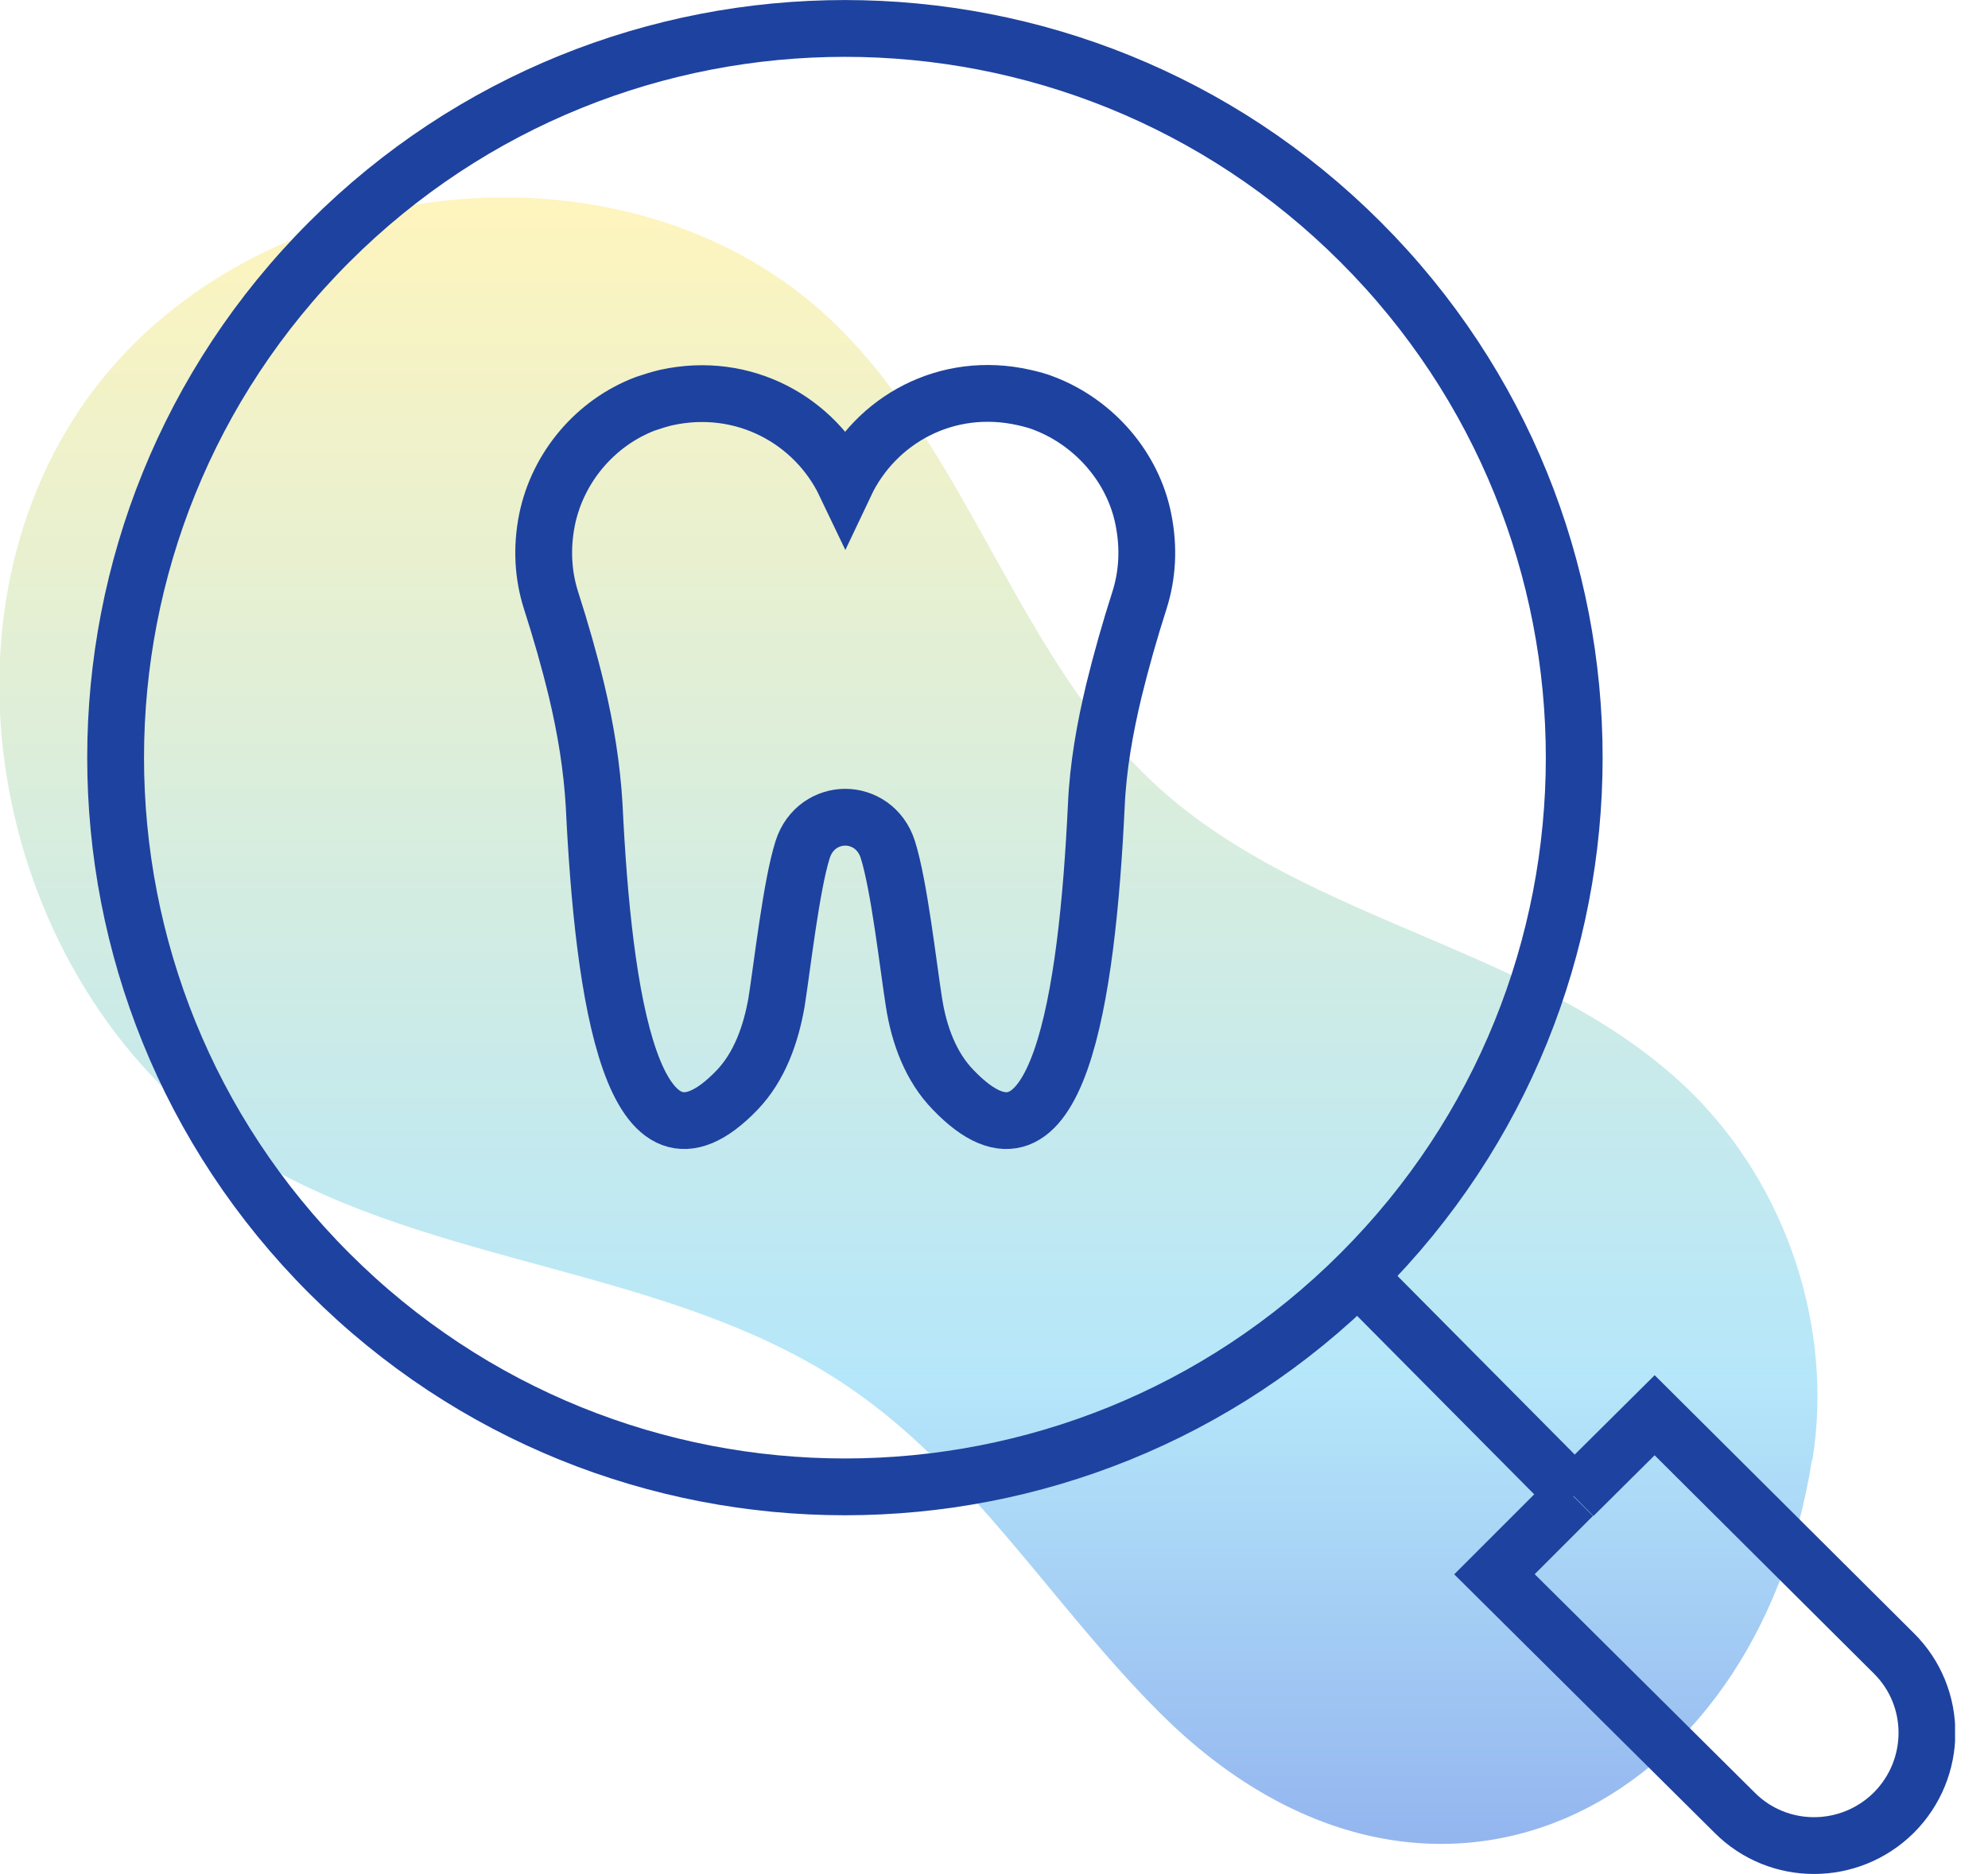 <svg width="35" height="33" viewBox="0 0 35 33" fill="none" xmlns="http://www.w3.org/2000/svg">
<g clip-path="url(#clip0_710_108896)">
<path d="M31.91 25.7C32.28 23.38 31.46 20.9 29.78 19.24C27.19 16.69 23.07 16.3 20.39 13.86C17.94 11.63 17.1 8.07 14.74 5.74C11.13 2.17 4.33 2.96 1.45 7.14C-1.42 11.33 0.12 17.78 4.47 20.4C7.68 22.33 11.82 22.31 14.92 24.41C17.13 25.9 18.54 28.29 20.43 30.17C25.11 34.83 30.92 31.93 31.9 25.71L31.91 25.7Z" fill="url(#paint0_linear_710_108896)" fill-opacity="0.5"/>
<path d="M27.722 26.32L23.932 22.5" stroke="#1E429F" stroke-miterlimit="10"/>
<path d="M27.691 26.34L26.311 27.72L30.541 31.92C31.311 32.69 32.56 32.69 33.34 31.92C34.12 31.14 34.12 29.88 33.34 29.11L29.131 24.92L27.701 26.34" stroke="#1E429F" stroke-miterlimit="10"/>
<path d="M23.954 22.42C28.969 17.406 28.969 9.276 23.954 4.262C18.94 -0.753 10.81 -0.753 5.796 4.262C0.782 9.276 0.782 17.406 5.796 22.42C10.81 27.435 18.94 27.435 23.954 22.42Z" stroke="#1E429F" stroke-miterlimit="10"/>
<path d="M14.881 14.39C15.191 14.39 15.511 14.58 15.631 14.96C15.831 15.59 15.991 17.02 16.091 17.65C16.181 18.23 16.391 18.79 16.781 19.19C18.631 21.12 19.141 17.53 19.301 14.19C19.331 13.5 19.451 12.83 19.611 12.16C19.741 11.63 19.891 11.1 20.061 10.57C20.201 10.13 20.231 9.65 20.131 9.15C19.951 8.23 19.271 7.45 18.401 7.11C18.281 7.06 18.161 7.03 18.031 7C16.661 6.69 15.411 7.4 14.881 8.52C14.351 7.41 13.101 6.7 11.731 7C11.601 7.03 11.481 7.07 11.361 7.11C10.491 7.44 9.821 8.22 9.631 9.15C9.531 9.65 9.561 10.13 9.701 10.57C9.871 11.1 10.021 11.62 10.151 12.16C10.311 12.83 10.421 13.5 10.461 14.19C10.621 17.53 11.131 21.12 12.981 19.19C13.371 18.78 13.571 18.22 13.671 17.65C13.771 17.02 13.931 15.59 14.131 14.96C14.251 14.58 14.571 14.39 14.881 14.39Z" stroke="#1E429F" stroke-miterlimit="10"/>
</g>
<defs>
<linearGradient id="paint0_linear_710_108896" x1="15.993" y1="3.476" x2="15.993" y2="34.319" gradientUnits="userSpaceOnUse">
<stop stop-color="#FFEB7D"/>
<stop offset="0.675" stop-color="#6CCFF6"/>
<stop offset="1" stop-color="#1A56DB"/>
</linearGradient>
<clipPath id="clip0_710_108896">
<rect width="34.42" height="33" fill="white"/>
</clipPath>
</defs>
</svg>
